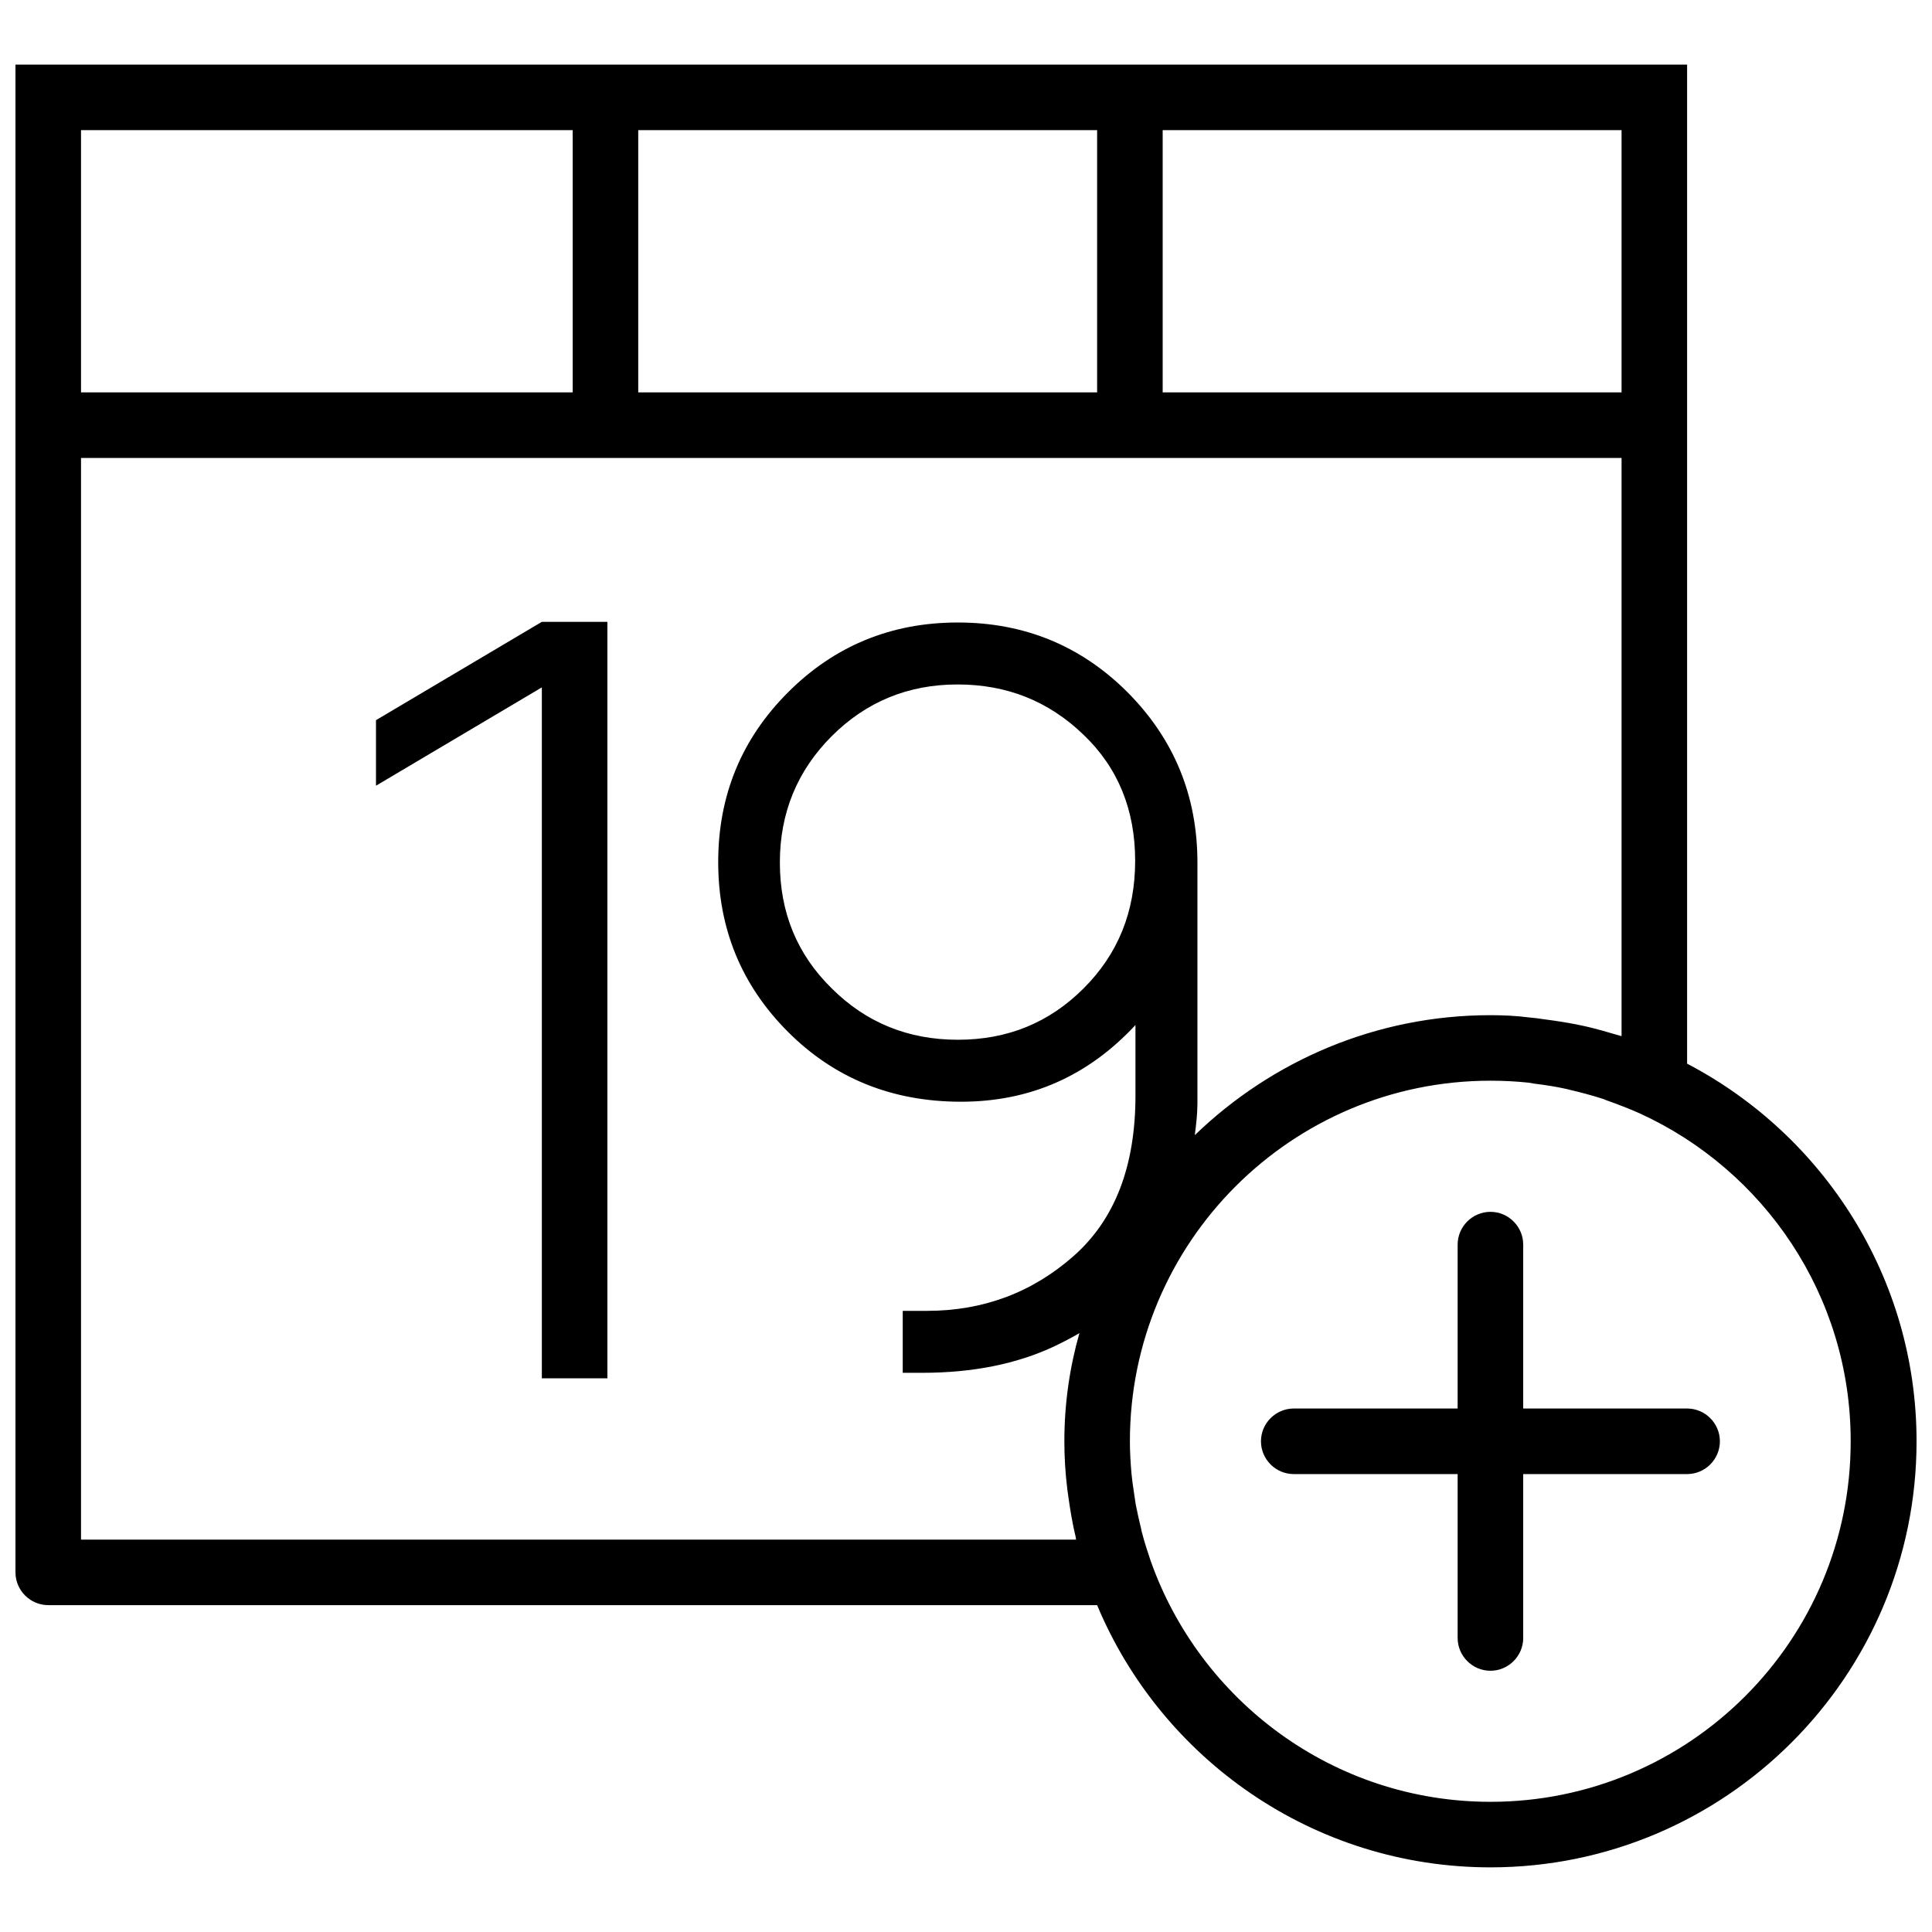 <?xml version="1.0" encoding="UTF-8"?>
<!-- Uploaded to: ICON Repo, www.svgrepo.com, Generator: ICON Repo Mixer Tools -->
<svg width="800px" height="800px" version="1.1" viewBox="144 144 512 512" xmlns="http://www.w3.org/2000/svg">
 <defs>
  <clipPath id="a">
   <path d="m148.09 161h503.81v478h-503.81z"/>
  </clipPath>
 </defs>
 <g clip-path="url(#a)">
  <path d="m591.1 425.88v-264.76h-443v399.57c0 4.777 3.91 8.688 8.688 8.688h277.96c17.023 40.738 57.328 69.492 104.24 69.492 62.281 0 112.92-50.641 112.92-112.92-0.004-43.438-24.758-81.223-60.809-100.07zm-138.98-247.39h121.61v69.492h-121.61zm-138.98 0h121.61v69.492h-121.61zm-147.67 0h130.3v69.492h-130.3zm263.72 373.52h-263.72v-286.65h408.26v153.23c-1.738-0.52-3.473-0.957-5.125-1.477-1.652-0.434-3.215-0.867-4.863-1.215-1.477-0.348-2.953-0.609-4.43-0.867-2.086-0.348-4.258-0.695-6.43-0.957-1.215-0.172-2.344-0.348-3.562-0.434-3.383-0.434-6.859-0.609-10.332-0.609-30.402 0-58.023 12.16-78.352 31.793 0.348-2.781 0.695-5.559 0.695-8.426v-63.758c0-17.719-6.168-32.746-18.504-45.168-12.336-12.336-27.363-18.504-44.996-18.504-17.633 0-32.66 6.168-44.996 18.504s-18.504 27.363-18.504 44.996c0 17.633 6.168 32.66 18.504 44.996 12.336 12.336 27.621 18.504 45.863 18.504 18.242 0 33.617-6.773 46.211-20.324v18.676c0 18.762-5.473 32.922-16.418 42.562s-23.887 14.508-38.828 14.508h-6.43v16.418h5.211c13.379 0 25.016-2.344 35.008-7.035 2.344-1.129 4.516-2.258 6.602-3.473-2.598 9.109-3.988 18.75-3.988 28.652 0 4.258 0.262 8.512 0.781 12.684 0.086 0.609 0.172 1.305 0.262 1.91 0.52 3.734 1.129 7.383 1.996 10.945 0 0.176 0 0.348 0.086 0.523zm15.637-179.89c0 13.465-4.516 24.668-13.637 33.789s-20.152 13.637-33.355 13.637c-13.117 0-24.32-4.516-33.441-13.637-9.207-9.035-13.723-20.152-13.723-33.355 0-13.117 4.606-24.32 13.723-33.441 9.121-9.121 20.238-13.723 33.355-13.723 13.117 0 24.148 4.43 33.355 13.289 9.207 8.77 13.723 19.977 13.723 33.441zm94.16 249.38c-41.609 0-76.961-26.754-90.078-63.934-0.781-2.344-1.562-4.691-2.172-7.035-0.172-0.52-0.262-1.043-0.348-1.477-0.52-2.086-0.957-4.168-1.391-6.254-0.172-1.129-0.348-2.344-0.52-3.473-0.262-1.562-0.434-3.129-0.609-4.691-0.258-2.867-0.434-5.734-0.434-8.688 0-52.727 42.824-95.551 95.551-95.551 3.387 0 6.773 0.172 10.078 0.52 0.52 0.086 1.043 0.172 1.562 0.262 2.867 0.348 5.644 0.781 8.426 1.391 0.348 0.086 0.695 0.172 1.043 0.262 2.953 0.695 5.906 1.477 8.859 2.434 0.172 0.086 0.434 0.172 0.609 0.262 2.953 1.043 5.906 2.172 8.859 3.473 33.008 15.027 56.027 48.297 56.027 86.863 0.086 52.812-42.738 95.637-95.465 95.637z"/>
 </g>
 <path d="m591.1 517.27h-43.434v-43.434c0-4.777-3.91-8.688-8.688-8.688-4.777 0-8.688 3.91-8.688 8.688v43.434h-43.434c-4.777 0-8.688 3.91-8.688 8.688s3.91 8.688 8.688 8.688h43.434v43.434c0 4.777 3.91 8.688 8.688 8.688 4.777 0 8.688-3.91 8.688-8.688v-43.434h43.434c4.777 0 8.688-3.91 8.688-8.688 0-4.781-3.91-8.688-8.688-8.688z"/>
 <path d="m243.64 334.85v17.371l43.953-26.059v183.11h17.371v-200.48h-17.371z"/>
</svg>